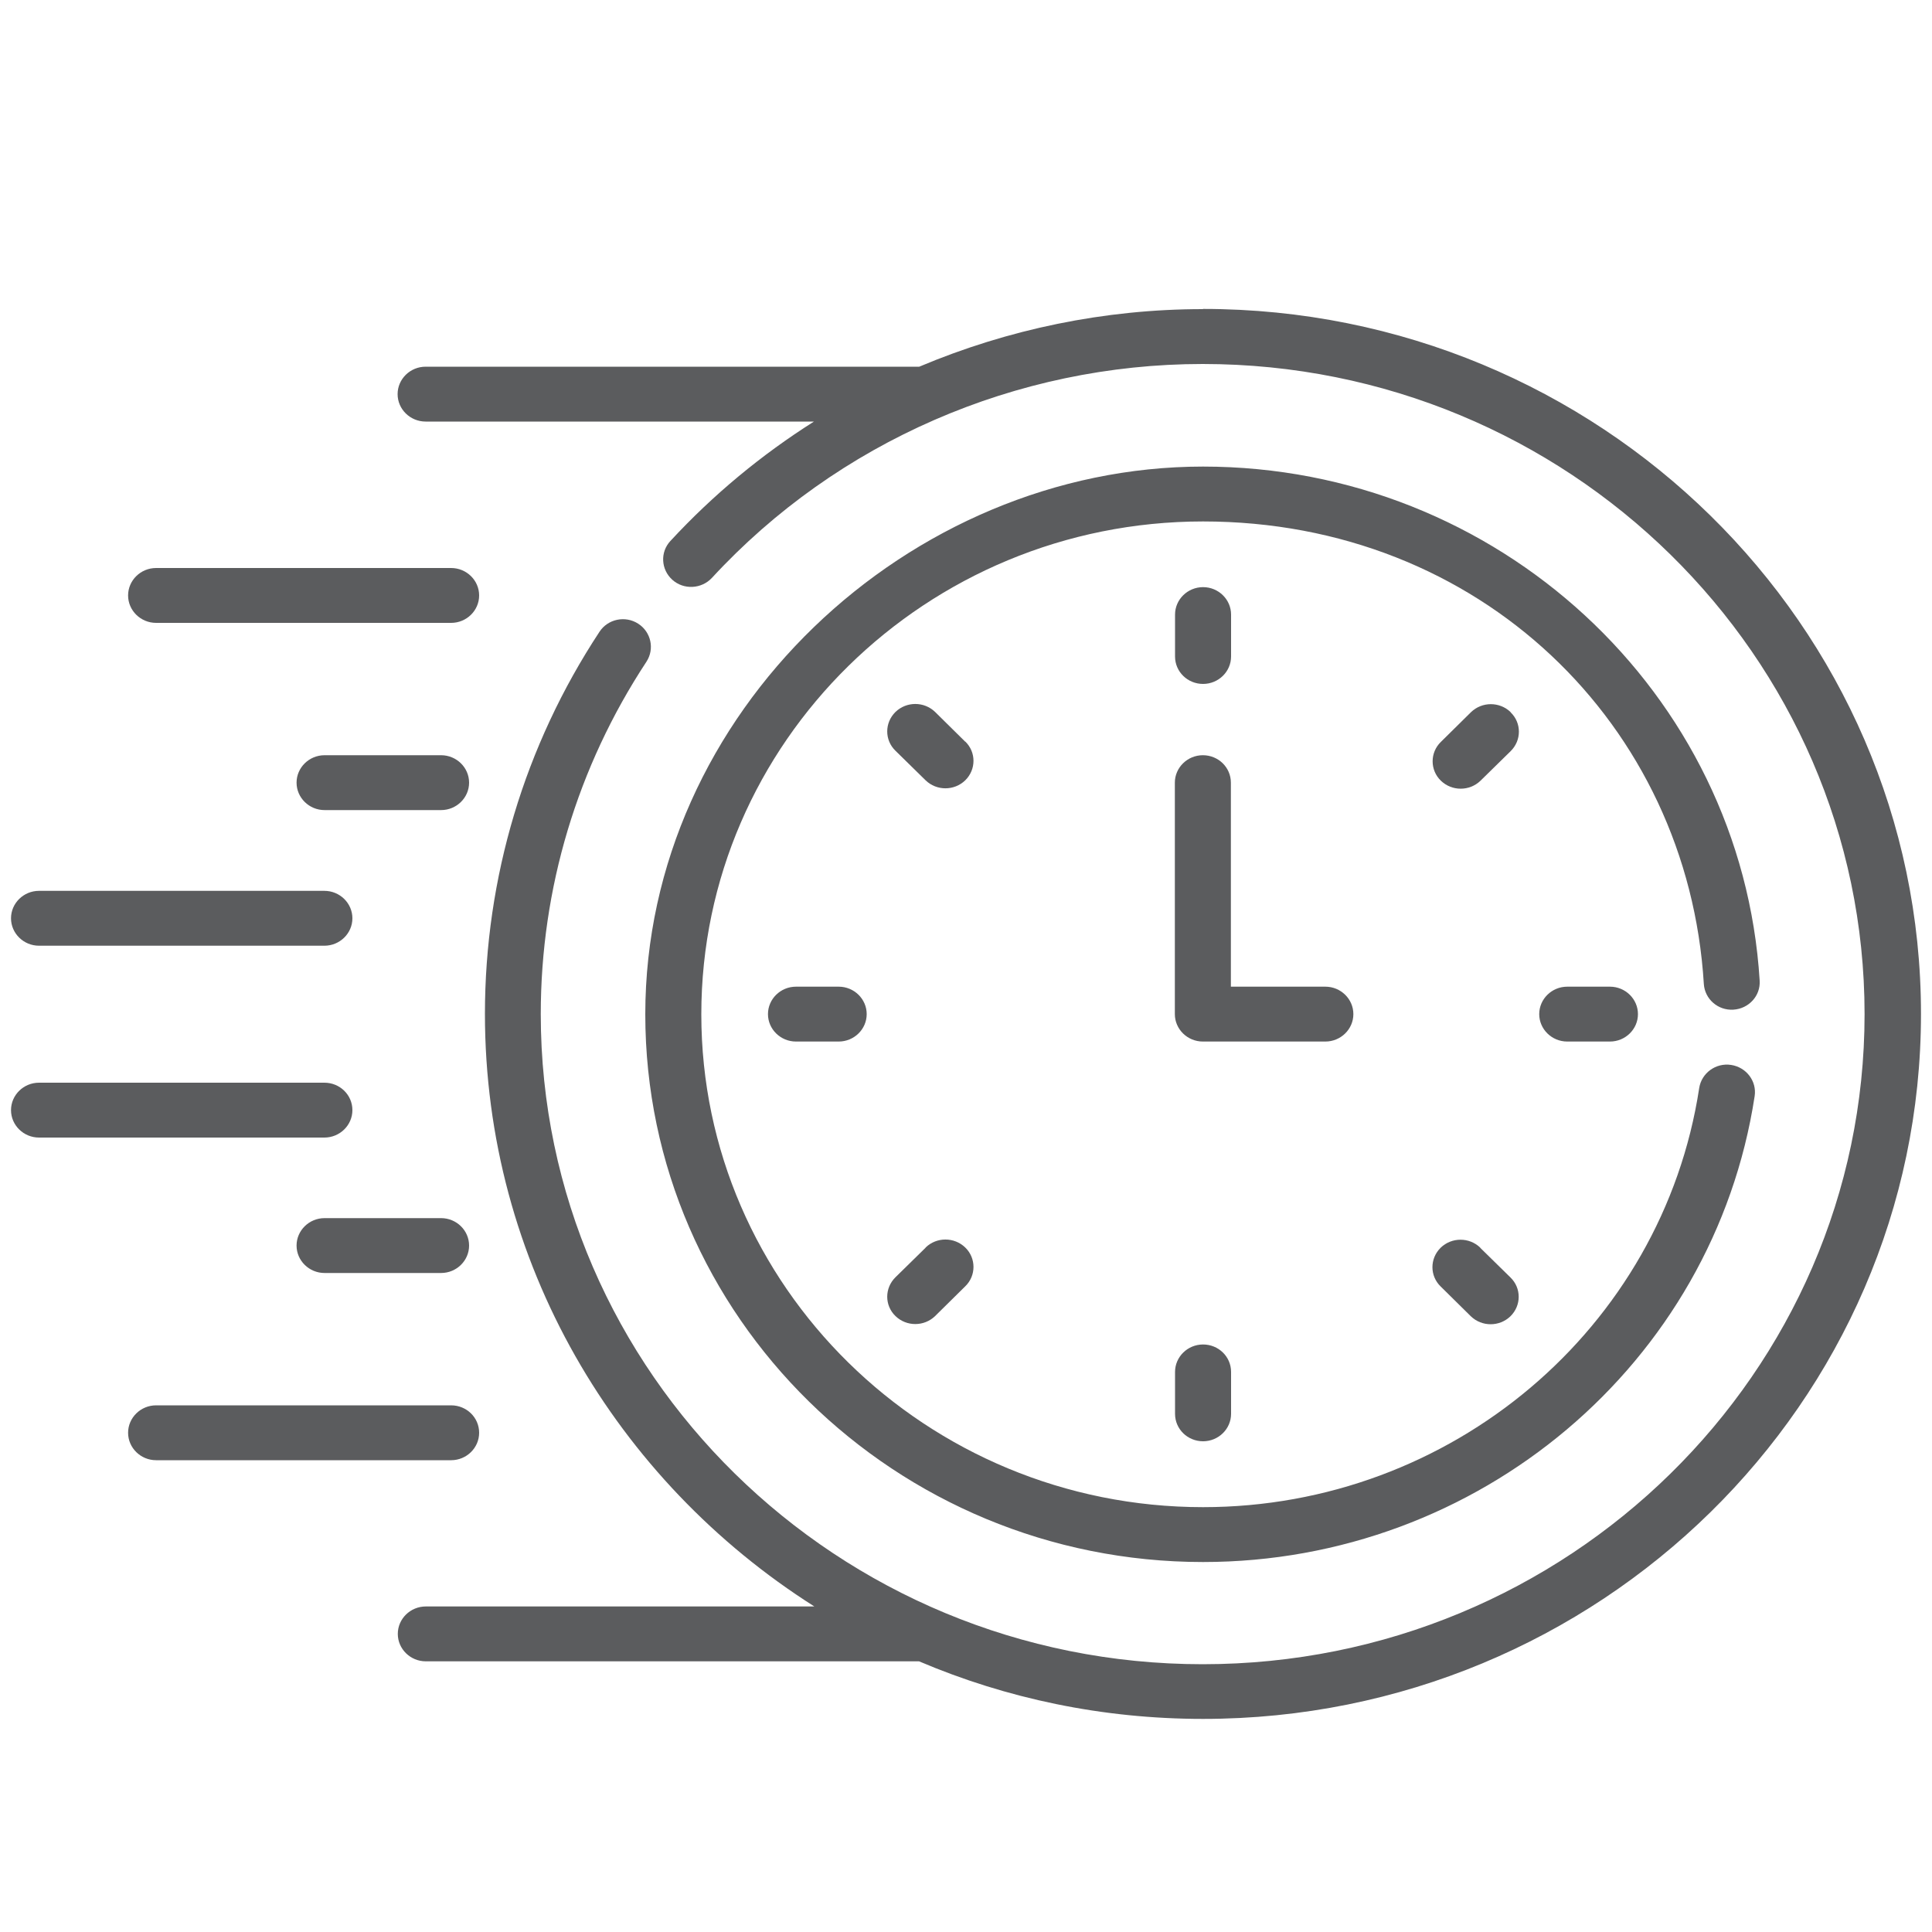 <?xml version="1.0" encoding="UTF-8"?>
<svg id="Fast_Response_Deadlines" data-name="Fast Response Deadlines" xmlns="http://www.w3.org/2000/svg" viewBox="0 0 100 100">
  <defs>
    <style>
      .cls-1 {
        fill: #5b5c5e;
      }
    </style>
  </defs>
  <path class="cls-1" d="m8.08,32.24h15.27c.8,0,1.45-.64,1.45-1.42s-.65-1.42-1.45-1.42h-15.27c-.8,0-1.45.64-1.45,1.42s.65,1.42,1.45,1.42h0Zm0,0"/>
  <path class="cls-1" d="m22.83,39.09h-6.03c-.8,0-1.45.64-1.45,1.42s.65,1.42,1.45,1.42h6.03c.8,0,1.45-.64,1.45-1.42s-.65-1.42-1.45-1.42h0Zm0,0"/>
  <path class="cls-1" d="m2.02,48.95h14.77c.8,0,1.45-.64,1.45-1.42s-.65-1.42-1.45-1.42H2.02c-.8,0-1.45.64-1.45,1.42s.65,1.42,1.45,1.42h0Zm0,0"/>
  <path class="cls-1" d="m24.8,74.16c0-.79-.65-1.42-1.45-1.42h-15.27c-.8,0-1.45.64-1.45,1.42s.65,1.42,1.45,1.42h15.27c.8,0,1.45-.64,1.45-1.42h0Zm0,0"/>
  <path class="cls-1" d="m22.83,63.05h-6.03c-.8,0-1.45.64-1.45,1.42s.65,1.42,1.45,1.42h6.03c.8,0,1.45-.64,1.45-1.42s-.65-1.42-1.45-1.42h0Zm0,0"/>
  <path class="cls-1" d="m18.24,57.46c0-.79-.65-1.42-1.45-1.42H2.02c-.8,0-1.45.64-1.45,1.42s.65,1.42,1.45,1.42h14.77c.8,0,1.45-.64,1.45-1.42h0Zm0,0"/>
  <path class="cls-1" d="m62.27,35.4c.8,0,1.45-.64,1.45-1.42v-2.17c0-.78-.65-1.42-1.45-1.42s-1.45.64-1.45,1.42v2.17c0,.79.65,1.42,1.45,1.42h0Zm0,0"/>
  <path class="cls-1" d="m78.19,36.86c-.57-.55-1.48-.55-2.05,0l-1.56,1.54c-.57.55-.57,1.46,0,2.01.57.55,1.48.55,2.05,0l1.56-1.53c.57-.56.57-1.46,0-2.01h0Zm0,0"/>
  <path class="cls-1" d="m81.12,51.07c-.8,0-1.45.64-1.45,1.42s.65,1.42,1.45,1.42h2.21c.8,0,1.45-.64,1.45-1.42s-.65-1.42-1.45-1.42h-2.21Zm0,0"/>
  <path class="cls-1" d="m76.62,64.58c-.57-.55-1.48-.55-2.05,0-.57.56-.57,1.46,0,2.01l1.56,1.54c.57.55,1.48.55,2.05,0,.57-.56.57-1.46,0-2.01l-1.56-1.53Zm0,0"/>
  <path class="cls-1" d="m60.82,71.01v2.17c0,.79.65,1.42,1.45,1.42s1.45-.64,1.45-1.42v-2.17c0-.79-.65-1.42-1.45-1.42s-1.45.64-1.45,1.42h0Zm0,0"/>
  <path class="cls-1" d="m47.91,64.58l-1.56,1.53c-.57.56-.57,1.46,0,2.01.57.55,1.48.55,2.05,0l1.56-1.54c.57-.55.57-1.46,0-2.01-.57-.55-1.48-.55-2.05,0h0Zm0,0"/>
  <path class="cls-1" d="m41.2,51.07c-.8,0-1.45.64-1.45,1.42s.65,1.42,1.45,1.42h2.21c.8,0,1.45-.64,1.45-1.42s-.65-1.42-1.45-1.42h-2.21Zm0,0"/>
  <path class="cls-1" d="m49.96,38.39l-1.56-1.54c-.57-.55-1.48-.55-2.05,0-.57.56-.57,1.46,0,2.01l1.56,1.53c.57.55,1.48.55,2.05,0,.57-.56.57-1.46,0-2.01h0Zm0,0"/>
  <path class="cls-1" d="m70.05,52.49c0-.78-.65-1.42-1.45-1.42h-4.89v-10.56c0-.79-.65-1.42-1.45-1.42s-1.45.64-1.45,1.42v11.98c0,.78.65,1.42,1.45,1.42h6.34c.8,0,1.45-.64,1.45-1.42h0Zm0,0"/>
  <path class="cls-1" d="m89.72,52.26c.8-.05,1.41-.72,1.36-1.5-.92-14.92-13.58-26.61-28.81-26.61s-28.87,12.72-28.87,28.35,12.95,28.35,28.87,28.35c14.26,0,26.43-10.26,28.55-24.11.12-.78-.43-1.5-1.22-1.62-.79-.12-1.53.42-1.65,1.2-1.9,12.44-12.84,21.69-25.68,21.69-14.32,0-25.97-11.44-25.97-25.51s11.65-25.51,25.97-25.51,25.1,10.52,25.92,23.94c.05.78.73,1.38,1.53,1.33h0Zm0,0"/>
  <path class="cls-1" d="m62.26,16c-5.09,0-10.08,1.04-14.68,2.98h-25.55c-.8,0-1.45.64-1.45,1.42s.65,1.42,1.45,1.42h20.1c-2.72,1.72-5.22,3.79-7.43,6.18-.54.58-.49,1.48.1,2.01.59.53,1.51.48,2.05-.1,6.49-7.04,15.75-11.07,25.4-11.07,18.89,0,34.26,15.09,34.26,33.65s-15.37,33.65-34.26,33.65-34.26-15.09-34.26-33.65c0-6.5,1.89-12.8,5.47-18.24.43-.66.24-1.54-.43-1.97-.67-.43-1.57-.24-2,.42-3.88,5.89-5.93,12.74-5.93,19.78,0,12.85,6.8,24.17,17.05,30.67h-20.11c-.8,0-1.45.64-1.45,1.42s.65,1.42,1.45,1.42h25.53c4.51,1.92,9.48,2.98,14.7,2.98,20.49,0,37.16-16.37,37.16-36.49s-16.67-36.49-37.16-36.49h0Zm0,0"/>
</svg>